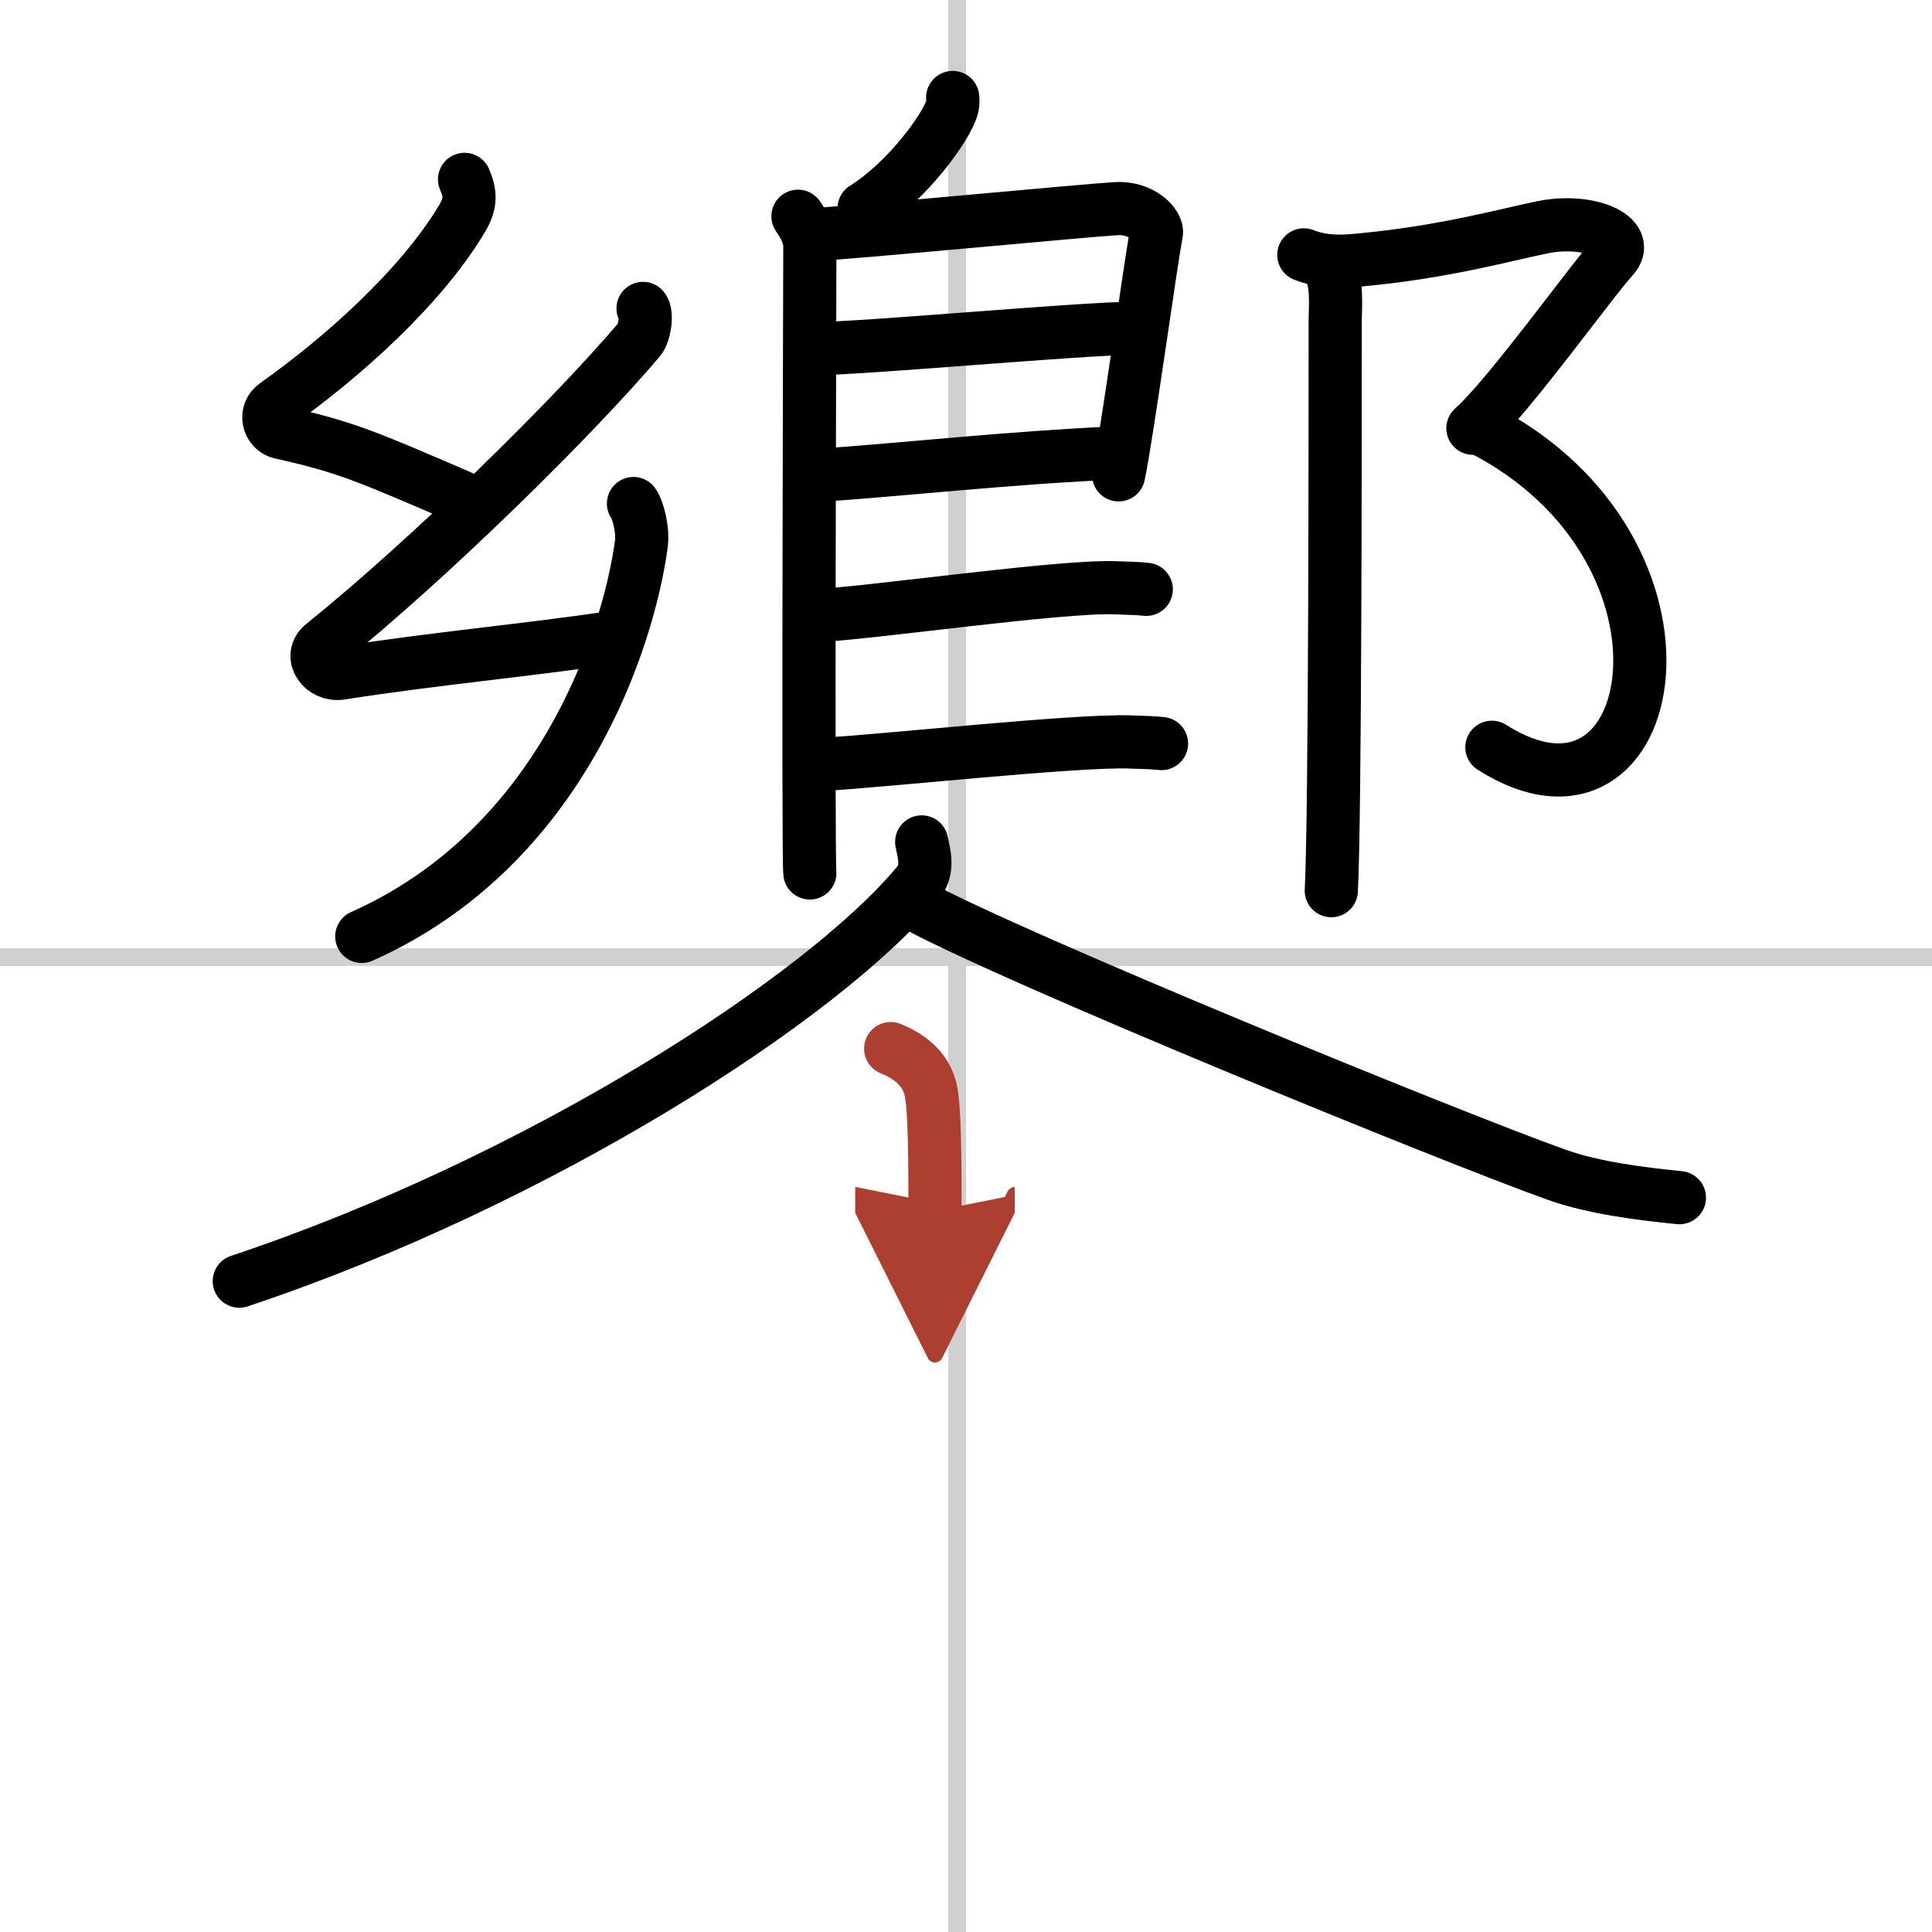 <svg width="400" height="400" viewBox="0 0 109 109" xmlns="http://www.w3.org/2000/svg"><defs><marker id="a" markerWidth="4" orient="auto" refX="1" refY="5" viewBox="0 0 10 10"><polyline points="0 0 10 5 0 10 1 5" fill="#ad3f31" stroke="#ad3f31"/></marker></defs><g fill="none" stroke="#000" stroke-linecap="round" stroke-linejoin="round" stroke-width="3"><rect width="100%" height="100%" fill="#fff" stroke="#fff"/><line x1="54" x2="54" y2="109" stroke="#d0d0d0" stroke-width="1"/><line x2="109" y1="54" y2="54" stroke="#d0d0d0" stroke-width="1"/><path d="m26.21 10.12c0.34 0.8 0.38 1.35-0.17 2.26-2.33 3.87-6.75 7.81-10.5 10.46-0.64 0.45-0.4 1.4 0.29 1.56 3.61 0.8 4.8 1.32 10.11 3.61"/><path d="m36.28 17.4c0.25 0.3 0.09 1.4-0.21 1.75-3.65 4.32-11.8 12.35-17.85 17.22-0.81 0.65-0.02 1.77 1 1.61 5.48-0.85 10.15-1.25 15.57-2.04"/><path d="m35.74 28.41c0.24 0.32 0.56 1.48 0.44 2.31-0.73 5.32-4.47 17.08-15.77 22.11"/><path d="m53.75 5.5c0.01 0.13 0.03 0.35-0.03 0.54-0.31 1.13-2.53 4.19-4.97 5.71"/><path d="m45.02 12.2c0.34 0.5 0.67 1.06 0.67 1.72s-0.11 34.67 0 35.33"/><path d="m45.82 13.24c1.9-0.08 15.43-1.37 17.16-1.47 1.44-0.08 2.37 0.92 2.26 1.41-0.23 0.99-1.66 11.41-2.13 13.61"/><path d="m46.16 19.66c2.57 0 14.95-1.14 17.86-1.14"/><path d="m46.04 26.83c5.23-0.36 10.63-0.99 17.15-1.29"/><path d="m45.99 34.74c3.22-0.16 13.79-1.69 16.91-1.58 0.84 0.03 1.35 0.04 1.77 0.09"/><path d="m46.42 43.12c3.22-0.16 14.22-1.37 17.34-1.26 0.84 0.03 1.35 0.04 1.77 0.09"/><path d="m73.56 14.38c1.31 0.52 2.63 0.34 3.44 0.26 4.54-0.44 7.89-1.38 10.04-1.82 2.53-0.52 5.07 0.52 3.94 1.73s-5.91 7.88-7.88 9.61"/><path d="m83.5 24.16c13.5 6.84 10.25 24.09 0.67 18"/><path d="m74.87 14.89c0.63 0.86 0.46 2.44 0.46 3.13 0 5.98 0 28.13-0.22 32.23"/><path d="m52 47.5c0.11 0.58 0.44 1.55-0.22 2.34-5.39 6.5-21.45 16.83-38.28 22.44"/><path d="m51.75 51.1c5.63 3.04 29.88 12.96 36.08 15.18 2.11 0.75 4.81 1.08 6.92 1.29"/><path d="m50.25 59.16c1.25 0.51 2 1.27 2.25 2.29s0.25 4.33 0.25 6.87" marker-end="url(#a)" stroke="#ad3f31"/></g></svg>
